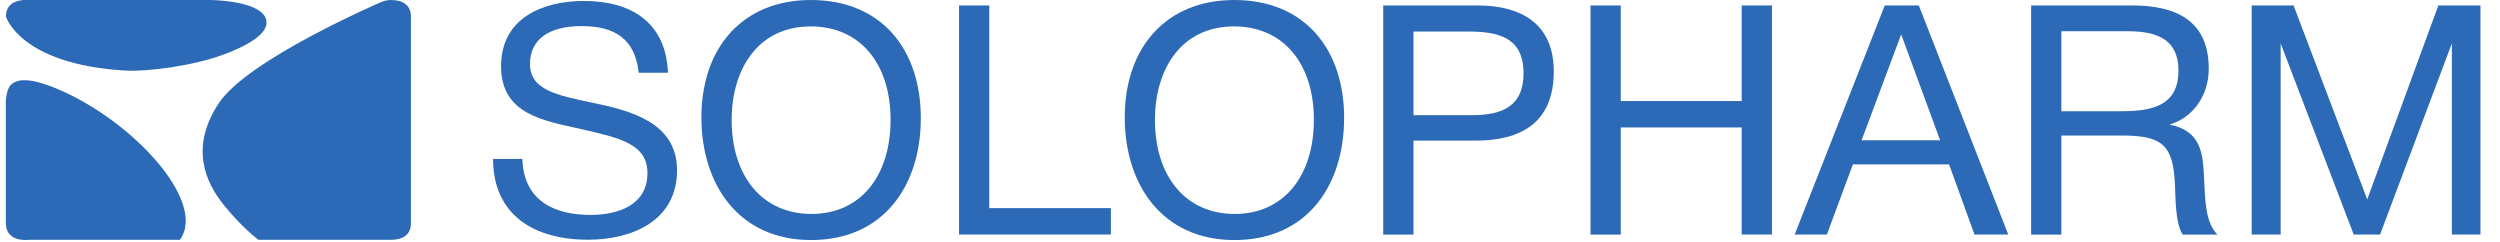 <?xml version="1.0" encoding="UTF-8"?> <svg xmlns="http://www.w3.org/2000/svg" width="165" height="16" viewBox="0 0 165 16" fill="none"> <g clip-path="url(#clip0_419_594)"> <path d="M3.338 5.692C2.606 5.41 2.049 5.294 1.629 5.298H1.595C1.595 5.298 1.556 5.298 1.539 5.298C1.522 5.298 1.505 5.298 1.488 5.298C1.471 5.298 1.449 5.298 1.428 5.302C1.415 5.302 1.406 5.302 1.394 5.302C1.364 5.302 1.338 5.311 1.308 5.315H1.304C1.218 5.332 1.141 5.354 1.068 5.38C0.828 5.47 0.636 5.628 0.546 5.872C0.507 5.958 0.481 6.048 0.46 6.142C0.426 6.3 0.409 6.42 0.383 6.626V14.7C0.383 14.747 0.383 14.79 0.391 14.837C0.426 15.389 0.773 15.702 1.282 15.805C1.287 15.805 1.295 15.805 1.299 15.805C1.415 15.826 1.535 15.839 1.663 15.839C1.736 15.839 1.805 15.839 1.878 15.826H11.874C13.737 13.273 8.521 7.671 3.338 5.688V5.692Z" fill="#2C69B7"></path> <path d="M17.587 1.388C17.386 0.009 13.844 0 13.844 0H1.504L1.496 0.009C0.849 0.06 0.391 0.403 0.391 1.088C0.391 1.088 1.29 4.227 8.229 4.656C9.659 4.746 12.747 4.364 14.846 3.568C16.927 2.775 17.677 2.022 17.583 1.388H17.587Z" fill="#2C69B7"></path> <path d="M25.848 0C25.626 0 25.403 0.034 25.206 0.116C25.056 0.18 16.319 3.936 14.425 6.831C12.511 9.757 13.573 12.044 14.772 13.53C15.967 15.021 17.055 15.826 17.055 15.826H25.87C26.576 15.817 27.099 15.492 27.12 14.789V1.088C27.12 0.343 26.581 0.004 25.848 0.004V0Z" fill="#2C69B7"></path> <path d="M42.154 4.801C41.923 2.613 40.625 1.722 38.398 1.722C36.171 1.722 34.98 2.634 34.98 4.227C34.98 5.928 36.74 6.287 39.079 6.776C41.542 7.285 44.685 8.052 44.685 11.234C44.685 14.592 41.692 15.822 38.805 15.822C35.194 15.822 32.543 14.143 32.543 10.489H34.475C34.56 13.23 36.556 14.185 38.976 14.185C40.741 14.185 42.732 13.569 42.732 11.423C42.732 9.47 40.822 9.089 38.338 8.515C35.897 7.962 33.07 7.56 33.07 4.373C33.07 1.186 35.824 0.064 38.544 0.064C41.752 0.064 43.957 1.55 44.086 4.801H42.154Z" fill="#2C69B7"></path> <path d="M60.774 7.795C60.774 12.232 58.333 15.843 53.531 15.843C48.73 15.843 46.293 12.147 46.293 7.752C46.293 3.037 49.115 0 53.51 0C58.204 0 60.774 3.289 60.774 7.795ZM48.289 7.902C48.289 11.68 50.349 14.121 53.557 14.121C56.765 14.121 58.778 11.659 58.778 7.902C58.778 4.146 56.718 1.743 53.514 1.743C49.947 1.743 48.289 4.673 48.289 7.902Z" fill="#2C69B7"></path> <path d="M73.319 15.479H63.297V0.36H65.293V13.736H73.319V15.475V15.479Z" fill="#2C69B7"></path> <path d="M88.711 7.795C88.711 12.232 86.27 15.843 81.473 15.843C76.676 15.843 74.234 12.147 74.234 7.752C74.234 3.037 77.057 0 81.456 0C86.15 0 88.715 3.289 88.715 7.795H88.711ZM76.226 7.902C76.226 11.68 78.286 14.121 81.49 14.121C84.694 14.121 86.715 11.659 86.715 7.902C86.715 4.146 84.655 1.743 81.451 1.743C77.883 1.743 76.226 4.673 76.226 7.902Z" fill="#2C69B7"></path> <path d="M97.516 0.36C100.403 0.36 102.549 1.572 102.549 4.715C102.549 8.133 100.339 9.281 97.388 9.281H93.289V15.483H91.293V0.36H97.512H97.516ZM93.293 7.602H97.135C99.067 7.602 100.553 7.071 100.553 4.84C100.553 2.42 98.835 2.081 96.857 2.081H93.289V7.602H93.293Z" fill="#2C69B7"></path> <path d="M116.948 15.479H114.952V8.412H106.969V15.483H104.973V0.36H106.969V6.669H114.952V0.36H116.948V15.479Z" fill="#2C69B7"></path> <path d="M132.549 15.479H130.318L128.639 10.849H122.291L120.574 15.479H118.449L124.394 0.36H126.643L132.545 15.479H132.549ZM125.478 2.27L122.865 9.256H128.048L125.478 2.27Z" fill="#2C69B7"></path> <path d="M140.702 0.36C143.546 0.36 145.777 1.298 145.777 4.544C145.777 6.305 144.737 7.774 143.186 8.219C145.311 8.664 145.396 10.108 145.478 11.937C145.542 13.149 145.542 14.674 146.347 15.483H144.056C143.563 14.721 143.589 13.02 143.546 12.151C143.418 9.602 142.758 8.943 140.021 8.943H136.051V15.483H134.055V0.36H140.702ZM136.051 7.345H139.807C141.76 7.345 143.777 7.153 143.777 4.668C143.777 2.42 142.12 2.06 140.338 2.06H136.051V7.345Z" fill="#2C69B7"></path> <path d="M151.376 0.36L156.237 13.162L160.931 0.36H163.711V15.479H161.822V2.865L157.085 15.479H155.346L150.523 2.865V15.479H148.613V0.36H151.376Z" fill="#2C69B7"></path> </g> <defs> <clipPath id="clip0_419_594"> <rect width="164" height="16" fill="white" transform="translate(0.383)"></rect> </clipPath> </defs> </svg> 